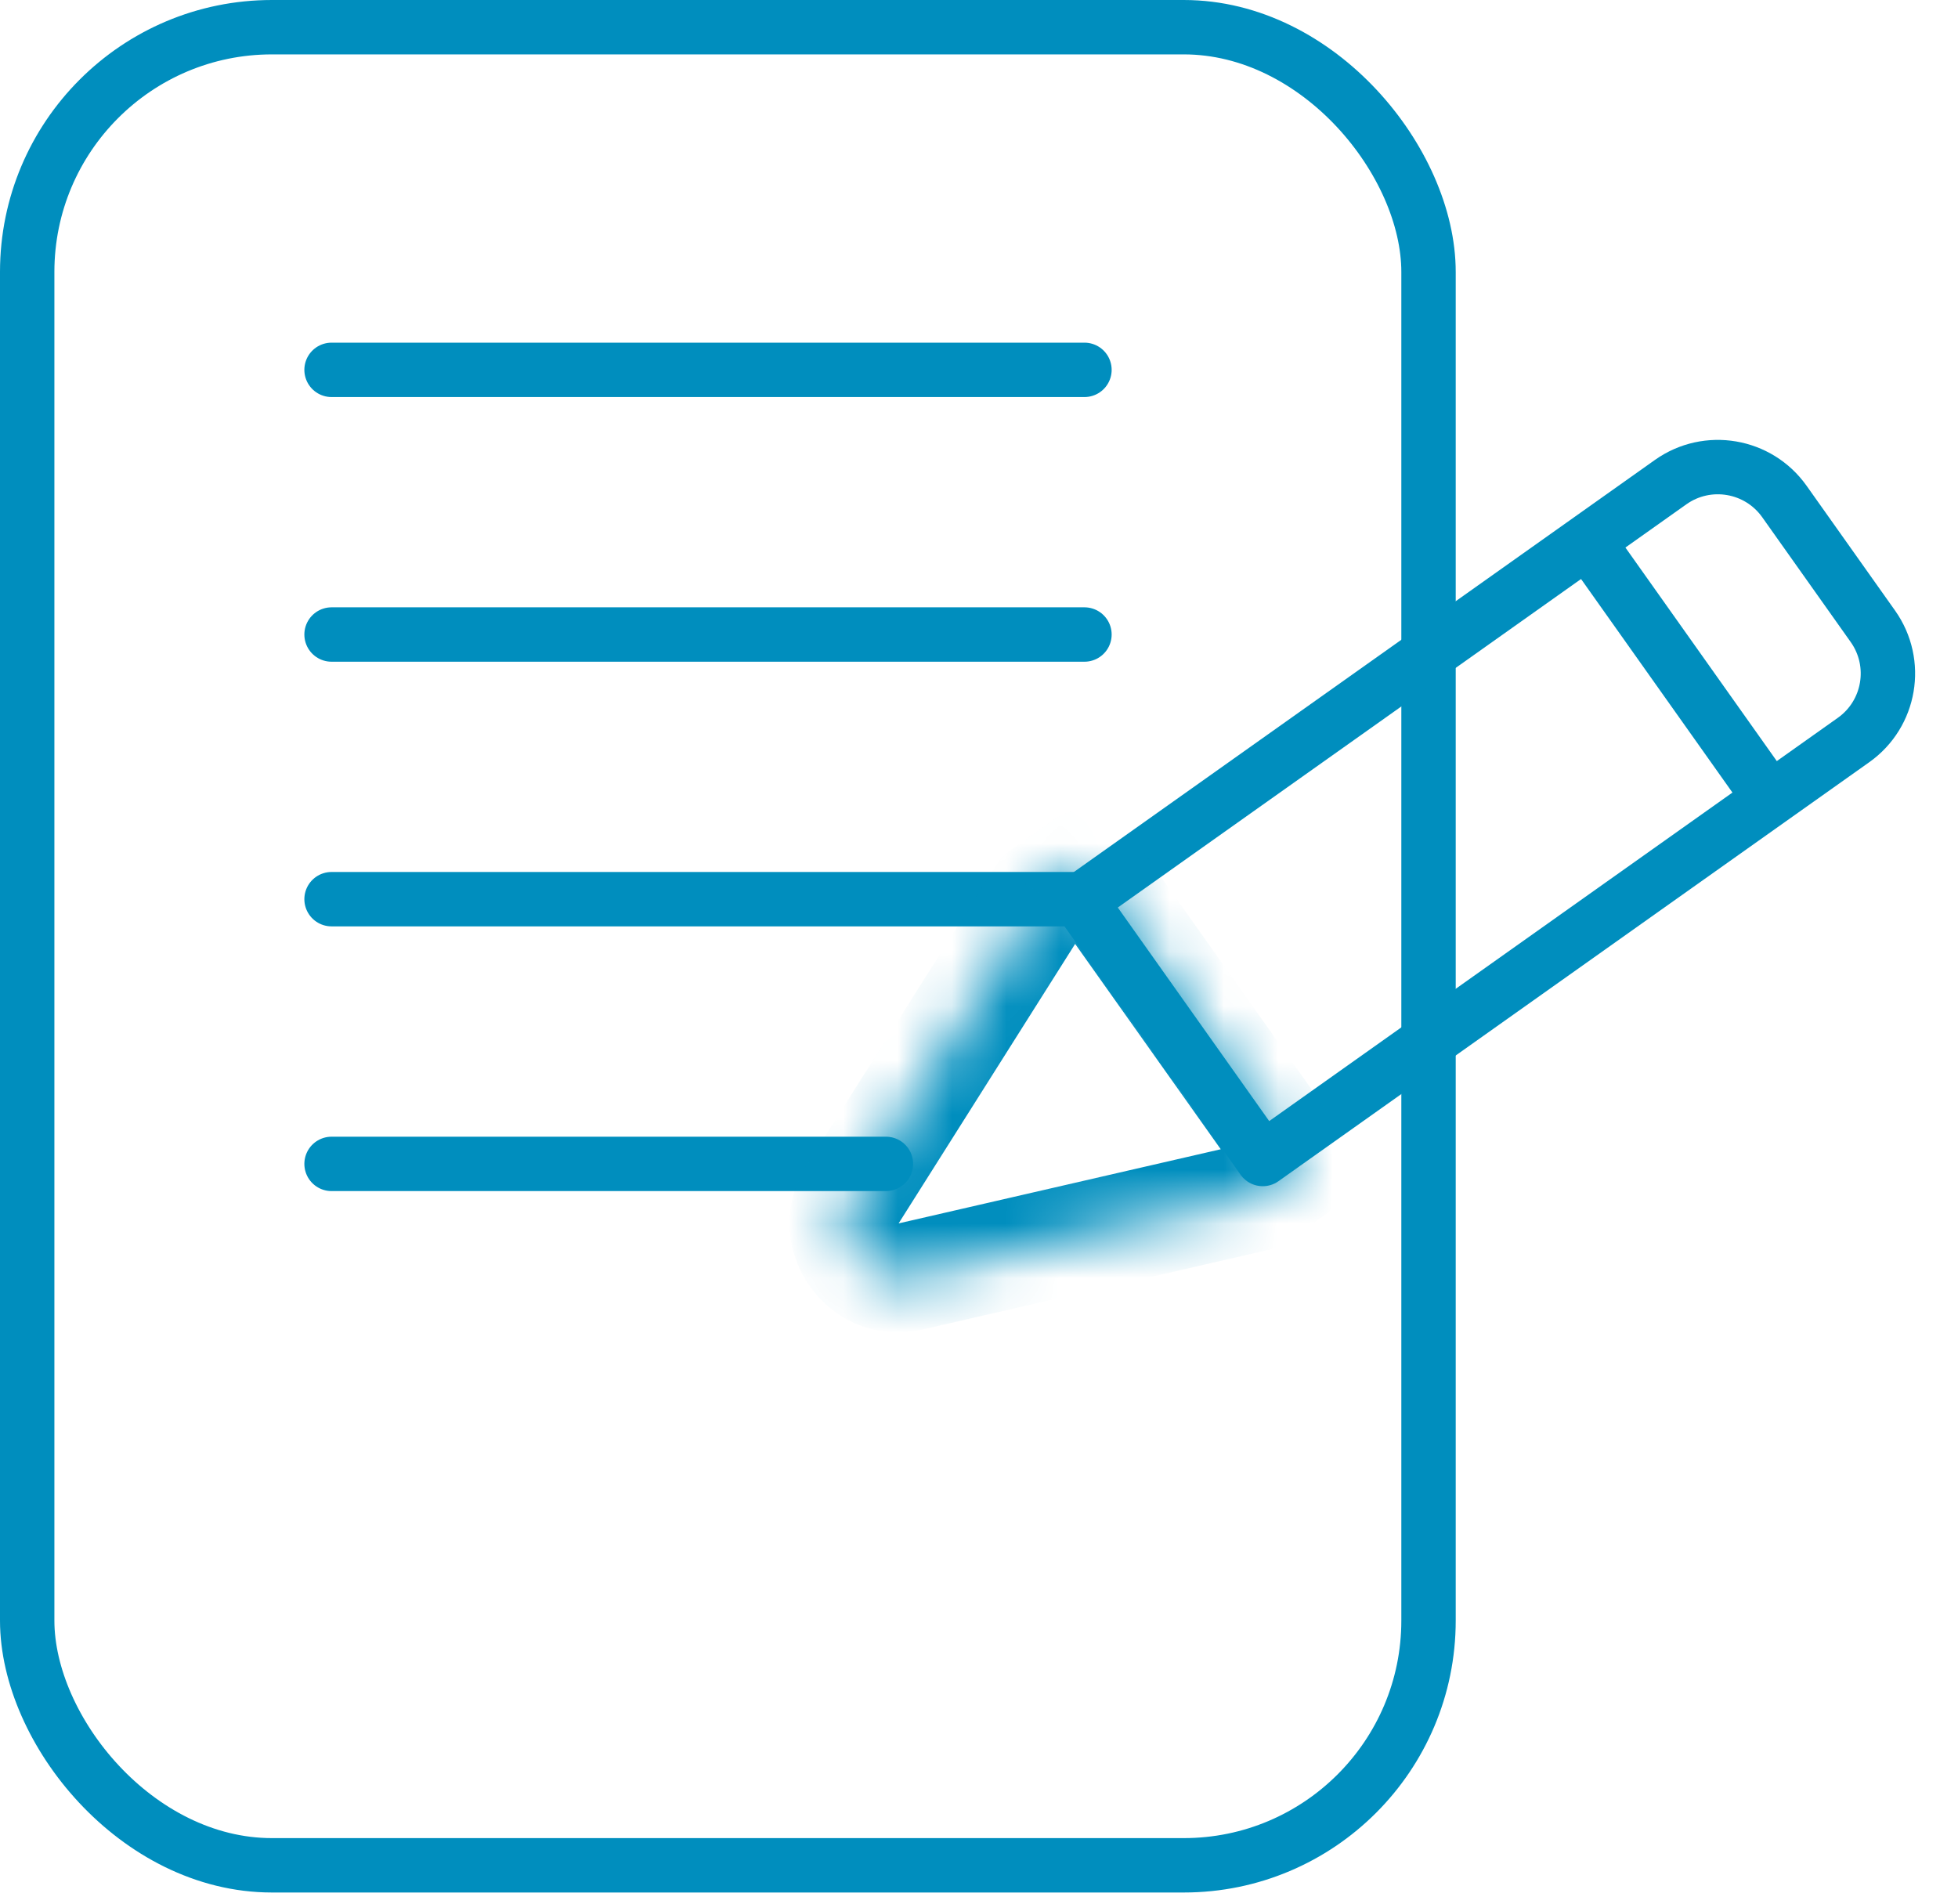<svg width="36" height="35" viewBox="0 0 36 35" fill="none" xmlns="http://www.w3.org/2000/svg">
<rect x="0.5" y="0.5" width="25.765" height="33.795" rx="4.5" stroke="#008EBE" stroke-linecap="round" stroke-linejoin="round"/>
<line x1="6.096" y1="6.8" x2="19.939" y2="6.8" stroke="#008EBE" stroke-linecap="round" stroke-linejoin="round"/>
<path d="M29.348 10.174L32.383 14.455" stroke="#008EBE" stroke-linecap="round" stroke-linejoin="round"/>
<line x1="6.096" y1="11.666" x2="19.939" y2="11.666" stroke="#008EBE" stroke-linecap="round" stroke-linejoin="round"/>
<line x1="6.096" y1="16.532" x2="19.939" y2="16.532" stroke="#008EBE" stroke-linecap="round" stroke-linejoin="round"/>
<line x1="6.096" y1="21.399" x2="16.289" y2="21.399" stroke="#008EBE" stroke-linecap="round" stroke-linejoin="round"/>
<path d="M30.717 8.864C31.393 8.385 32.329 8.545 32.808 9.22L34.435 11.515C34.914 12.191 34.755 13.127 34.079 13.606L23.217 21.309L19.855 16.567L30.717 8.864Z" stroke="#008EBE" stroke-linecap="round" stroke-linejoin="round"/>
<mask id="path-8-inside-1_12_18" fill="white">
<path d="M16.747 23.468C15.876 23.668 15.2 22.714 15.677 21.959L19.158 16.448L19.952 15.885L23.893 21.443L23.099 22.006L16.747 23.468Z"/>
</mask>
<path d="M19.158 16.448L18.579 15.633C18.473 15.708 18.382 15.804 18.312 15.914L19.158 16.448ZM23.099 22.006L23.323 22.98C23.45 22.951 23.571 22.897 23.677 22.822L23.099 22.006ZM19.952 15.885L20.767 15.307C20.448 14.856 19.824 14.75 19.373 15.07L19.952 15.885ZM23.893 21.443L24.471 22.259C24.922 21.939 25.028 21.315 24.708 20.864L23.893 21.443ZM15.677 21.959L14.831 21.425L15.677 21.959ZM16.522 22.493L20.003 16.982L18.312 15.914L14.831 21.425L16.522 22.493ZM22.874 21.031L16.522 22.493L16.971 24.442L23.323 22.98L22.874 21.031ZM19.736 17.264L20.53 16.701L19.373 15.07L18.579 15.633L19.736 17.264ZM19.136 16.464L23.077 22.021L24.708 20.864L20.767 15.307L19.136 16.464ZM23.314 20.627L22.52 21.19L23.677 22.822L24.471 22.259L23.314 20.627ZM14.831 21.425C13.878 22.935 15.23 24.843 16.971 24.442L16.522 22.493L16.522 22.493L14.831 21.425Z" fill="#008EBE" mask="url(#path-8-inside-1_12_18)"/>
</svg>
